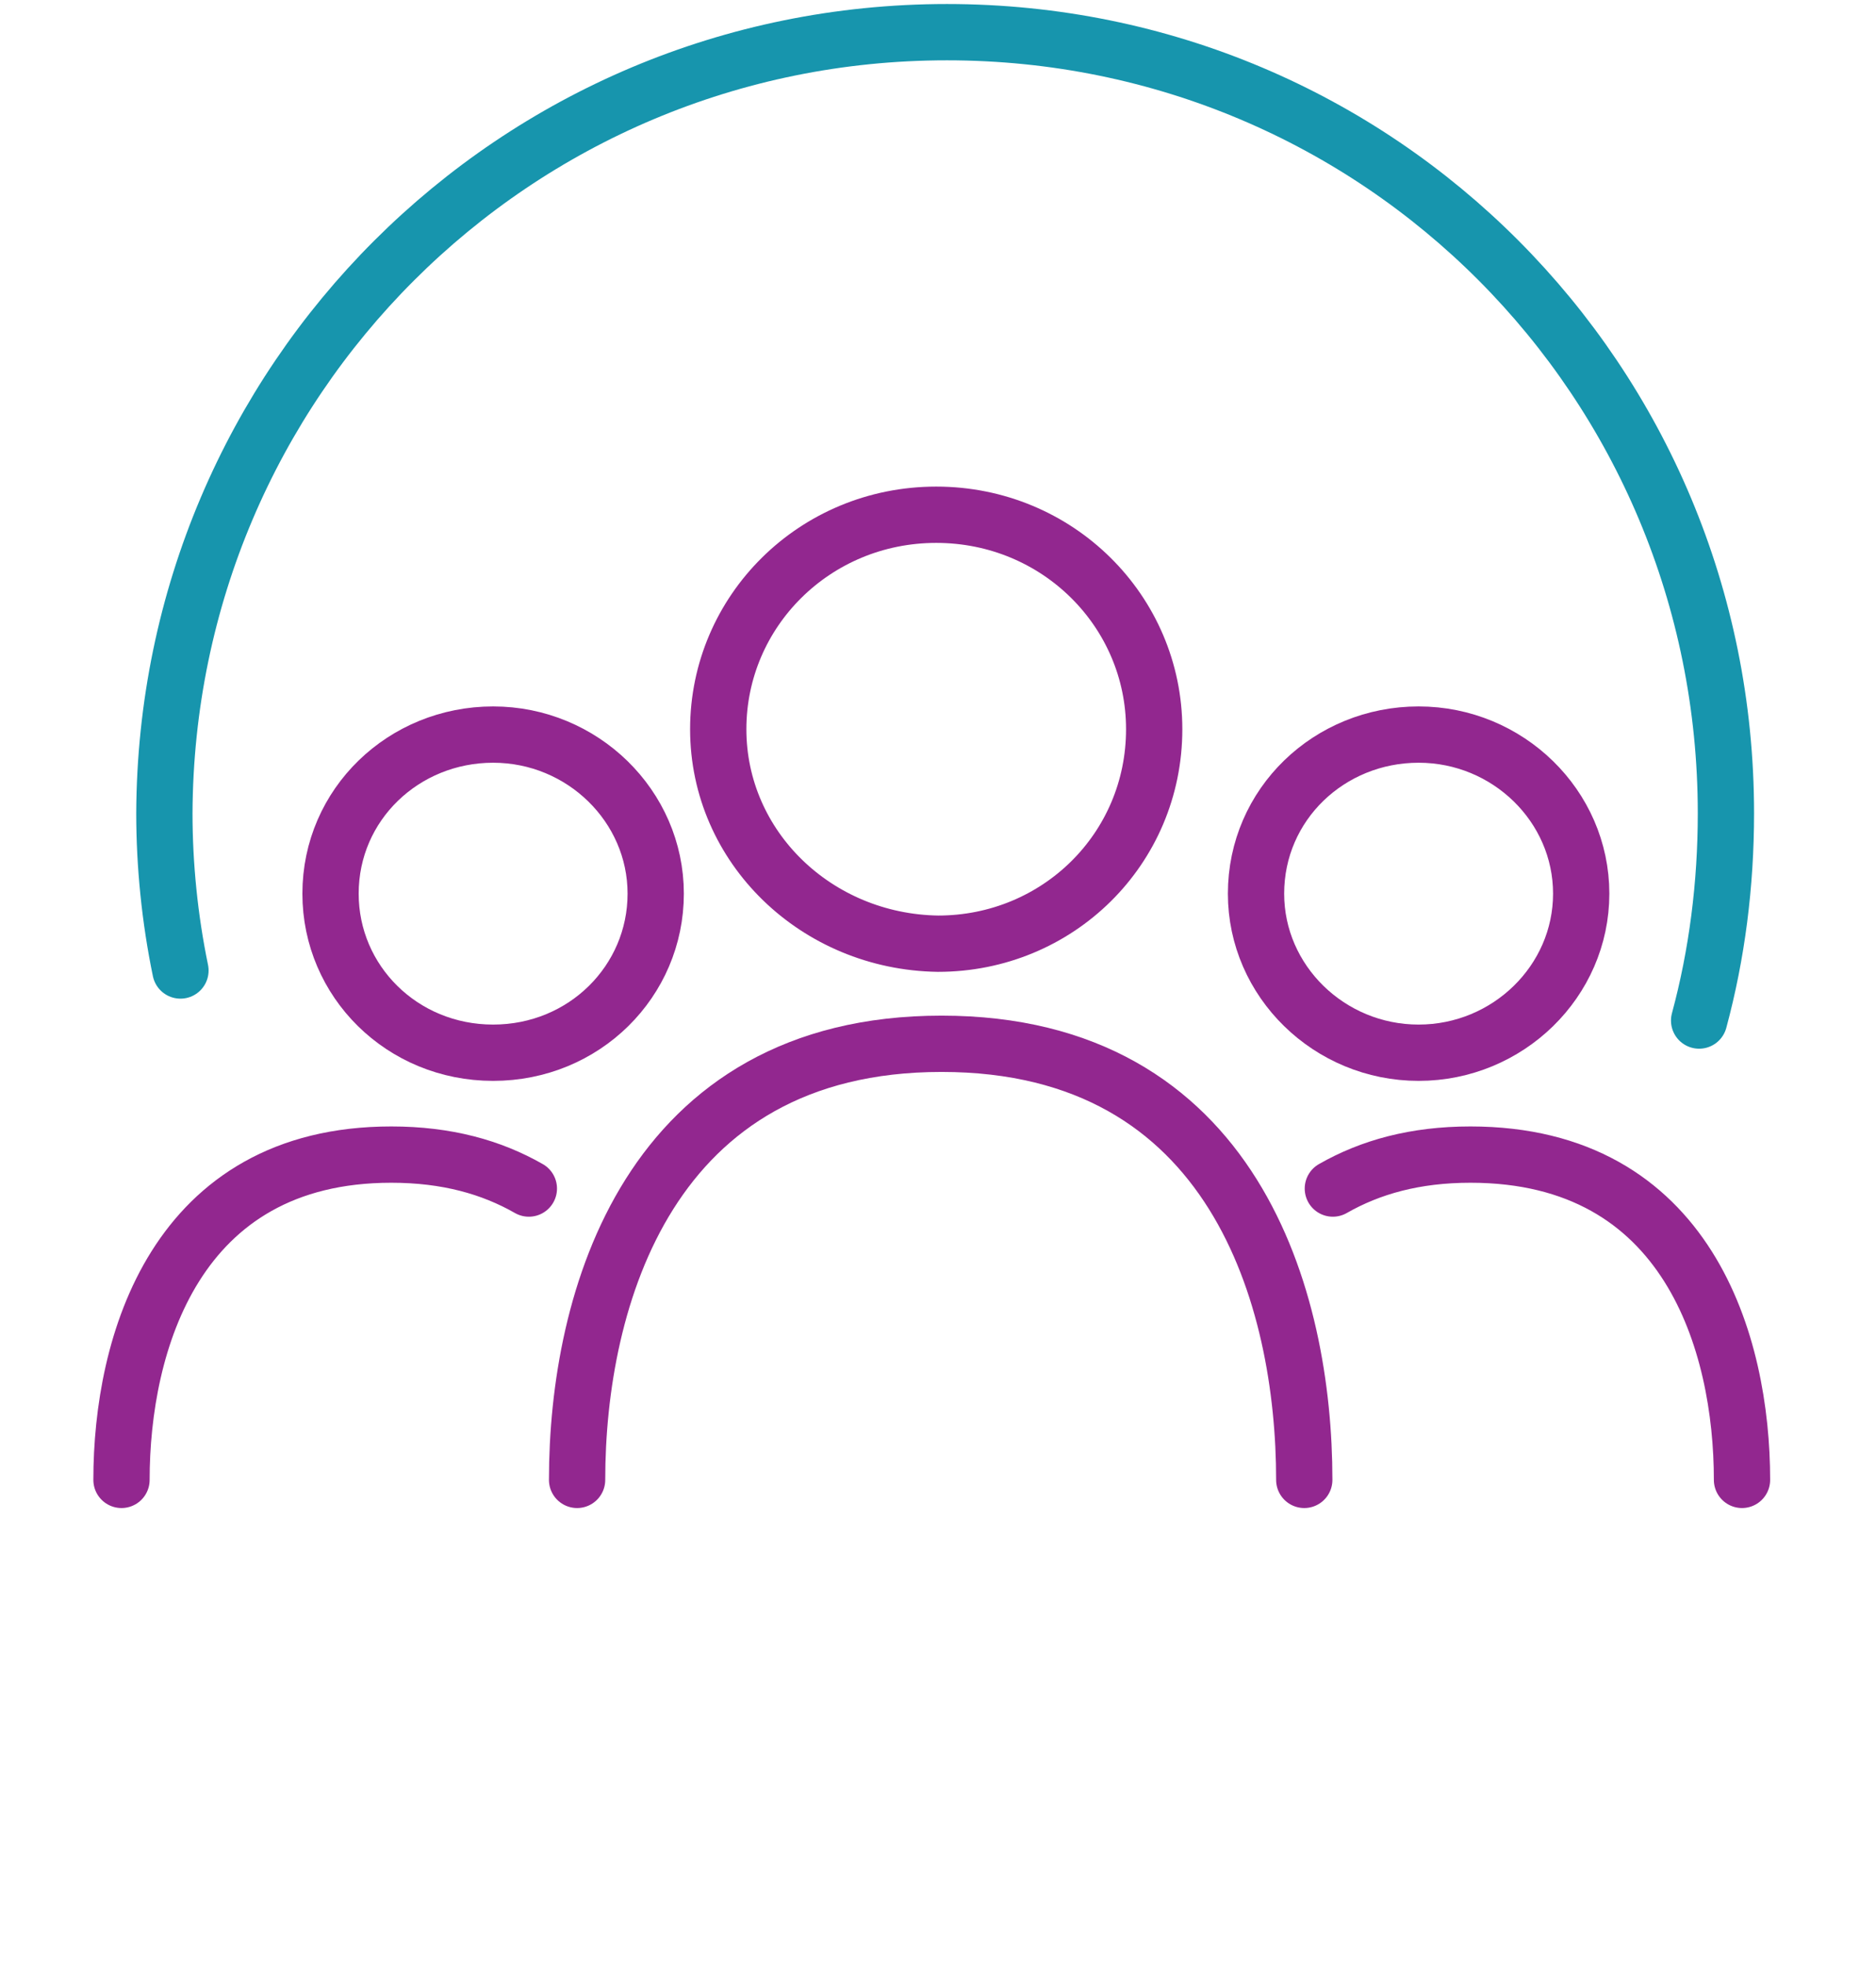 <?xml version="1.0" encoding="UTF-8"?> <!-- Generator: Adobe Illustrator 23.0.6, SVG Export Plug-In . SVG Version: 6.00 Build 0) --> <svg xmlns="http://www.w3.org/2000/svg" xmlns:xlink="http://www.w3.org/1999/xlink" id="Layer_1" x="0px" y="0px" viewBox="0 0 105 110" style="enable-background:new 0 0 105 110;" xml:space="preserve"> <style type="text/css"> .st0{fill:none;stroke:#1795AD;stroke-width:3.15;stroke-linecap:round;stroke-linejoin:round;stroke-miterlimit:50;} .st1{fill:none;stroke:#92278F;stroke-width:3.15;stroke-linecap:round;stroke-linejoin:round;stroke-miterlimit:50;} .st2{fill:none;} </style> <g> <g> <g> <path class="st0" d="M10.1,54.3c-0.6-2.9-0.9-5.9-0.9-8.8C9.3,21.3,28.8,1.8,53,1.8s43.6,19.5,43.6,43.7c0,4-0.5,7.9-1.5,11.6"></path> </g> <g> <path class="st1" d="M40.2,40.8c0-6.6,5.4-12,12.2-12s12.2,5.4,12.2,12c0,6.7-5.4,12-12.1,12C45.7,52.7,40.2,47.4,40.2,40.8 L40.2,40.8z"></path> </g> <g> <path class="st1" d="M32.3,82.8c0-10.1,4-24.4,20.4-24.4s20.3,14.3,20.3,24.4"></path> </g> <g> <path class="st1" d="M70.3,50c0-5,4.1-8.9,9.1-8.9c5,0,9.1,4,9.1,8.9s-4.1,8.9-9.1,8.9C74.4,58.9,70.3,54.9,70.3,50z"></path> </g> <g> <path class="st1" d="M74.6,66.5c2.1-1.2,4.6-1.9,7.7-1.9c12.2,0,15.2,10.6,15.2,18.2"></path> </g> <g> <path class="st1" d="M18.5,50c0-5,4.1-8.9,9.1-8.9s9.1,4,9.1,8.9s-4,8.9-9.1,8.9S18.5,54.9,18.5,50z"></path> </g> <g> <path class="st1" d="M29.6,66.5c-2.1-1.2-4.6-1.9-7.7-1.9C9.8,64.6,6.8,75.2,6.8,82.8"></path> </g> </g> </g> <rect x="5.2" class="st2" width="94.5" height="100.8"></rect> </svg> 